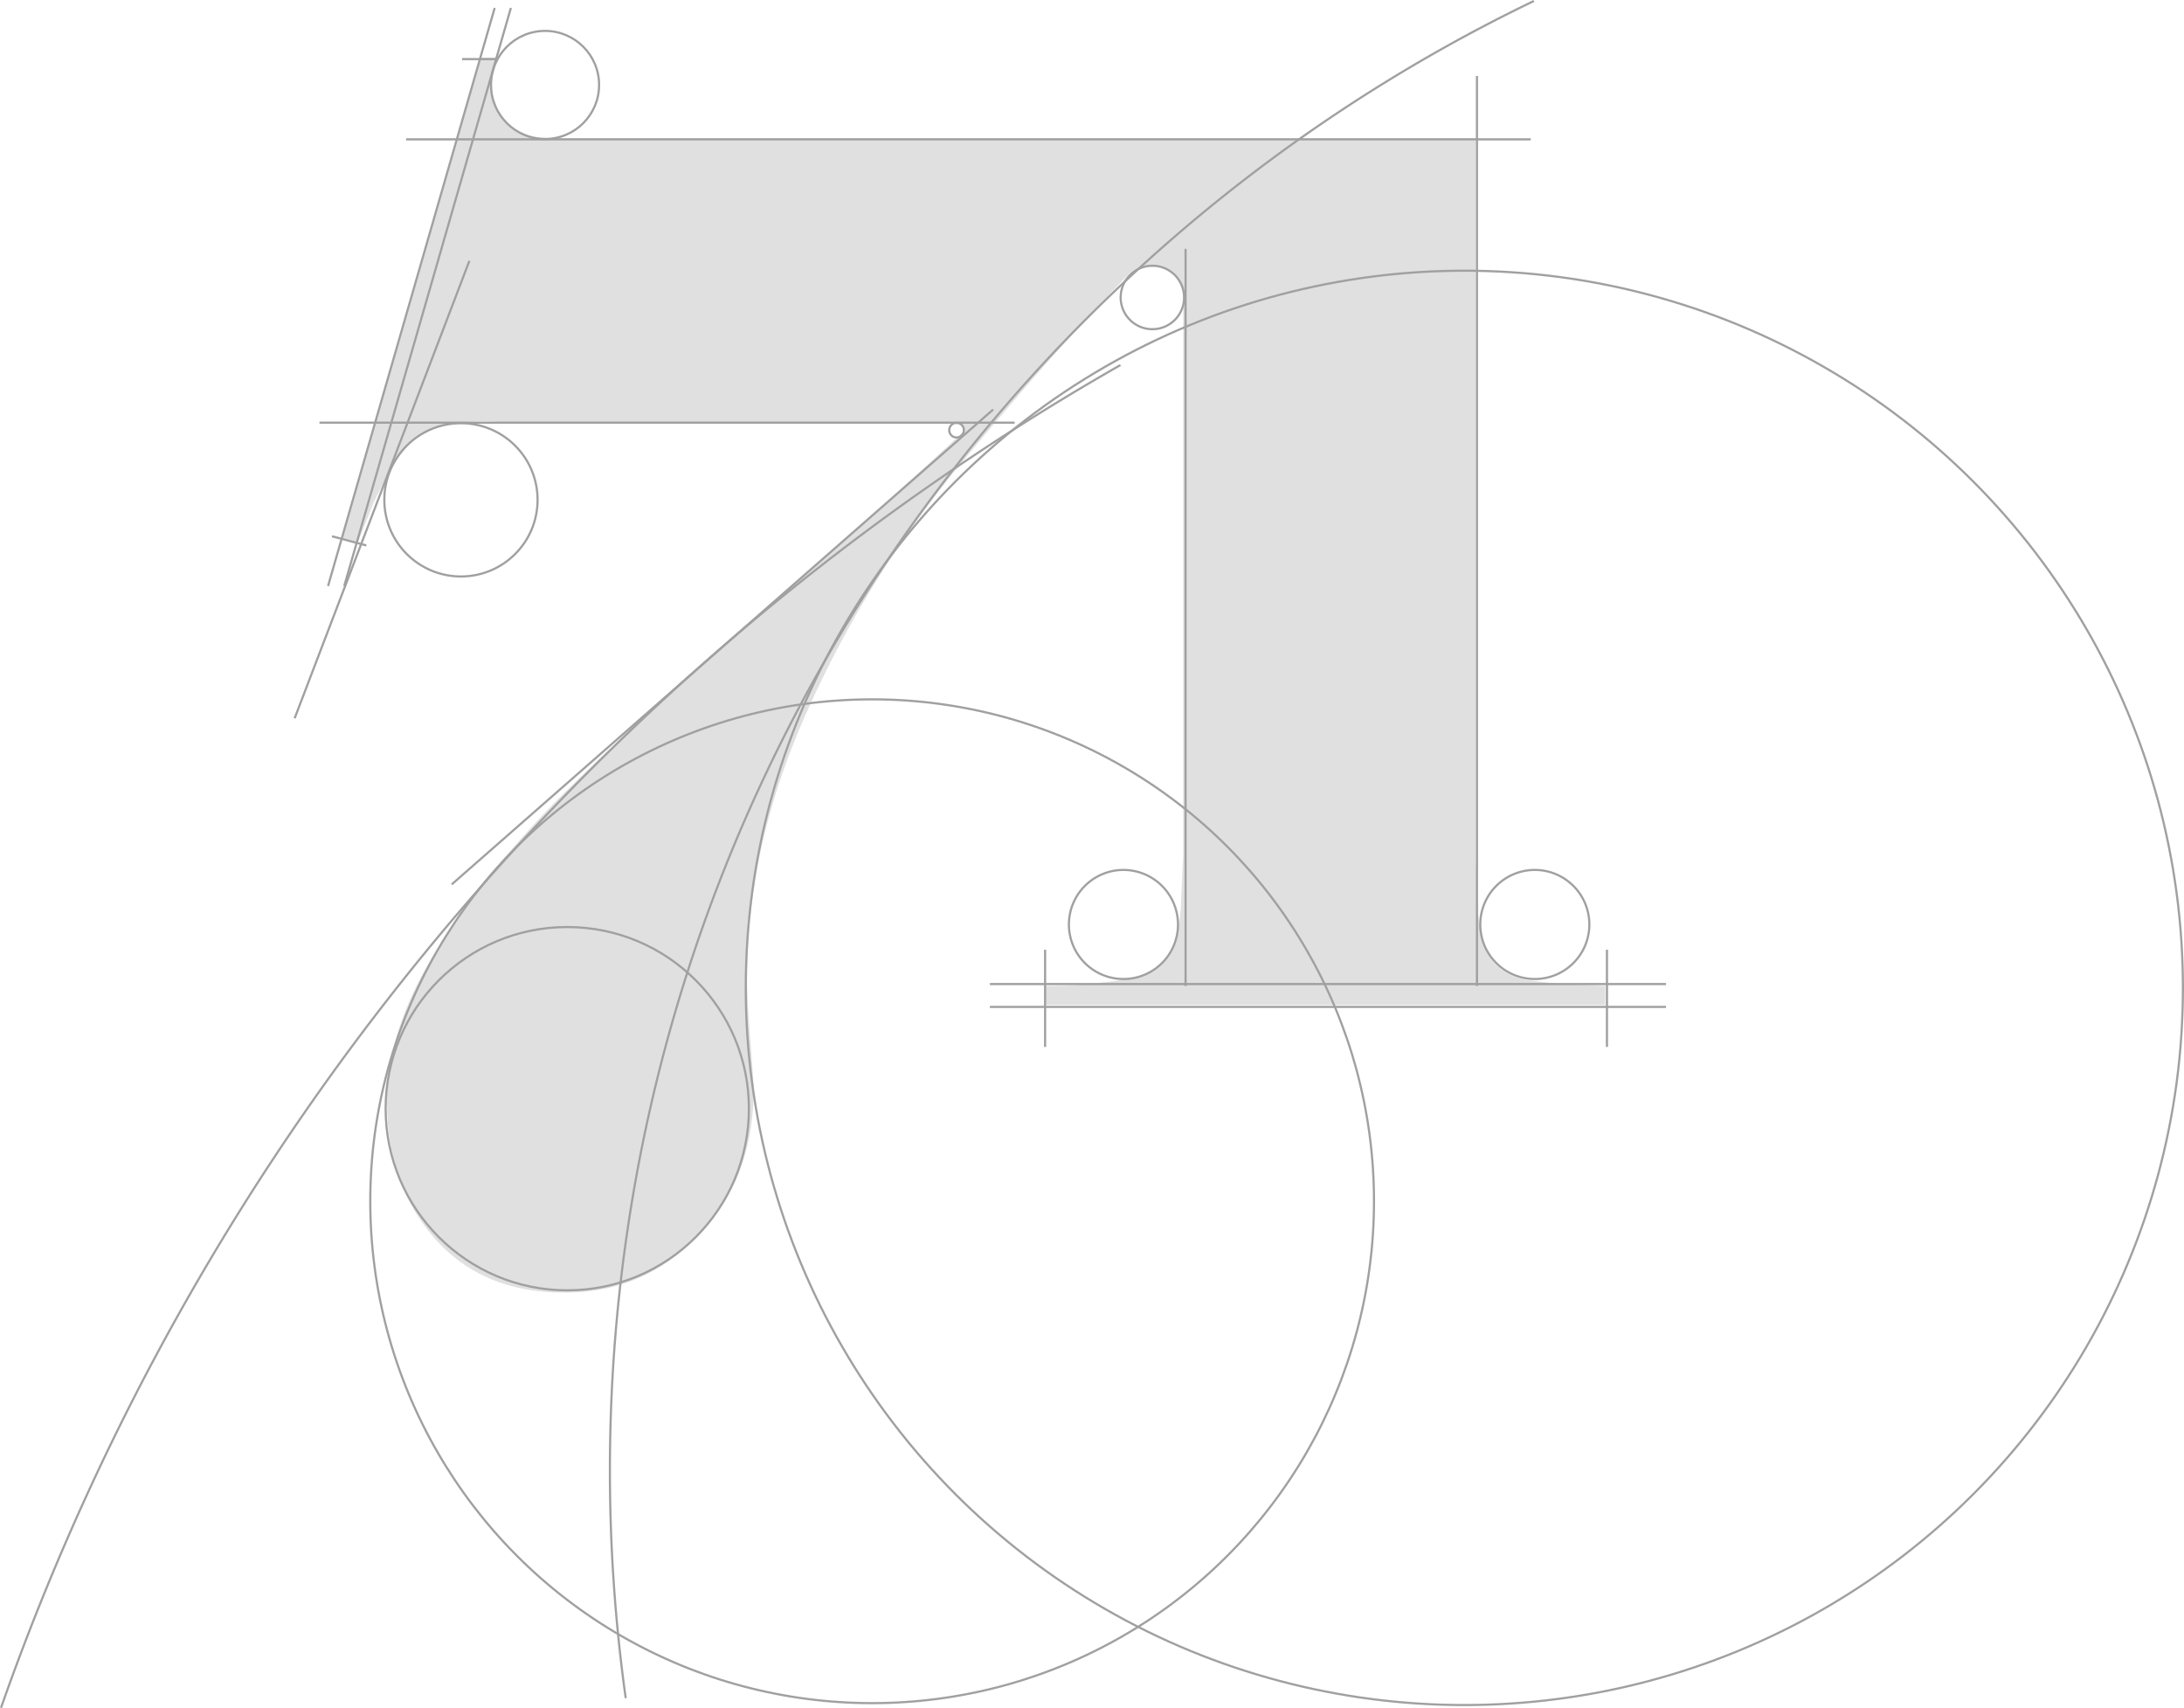 <?xml version="1.0" encoding="utf-8"?> <svg id="Raggruppa_317" data-name="Raggruppa 317" xmlns="http://www.w3.org/2000/svg" xmlns:xlink="http://www.w3.org/1999/xlink" width="504.585" height="394.61" viewBox="0 0 504.585 394.61">
  <defs>
    <clipPath id="clip-path">
      <rect id="Rettangolo_3690" data-name="Rettangolo 3690" width="504.585" height="394.61" fill="none"/>
    </clipPath>
  </defs>
  <g id="Raggruppa_316" data-name="Raggruppa 316" clip-path="url(#clip-path)">
    <path id="Tracciato_12351" data-name="Tracciato 12351" d="M362.759,227.379q-3.709-.132-8.924-.822a14.031,14.031,0,0,1-8.38-3.845q-3.159-3.148-3.985-12.219l-.55-12.637V31.971H129.611c-8.564,0-8.8-1.355-11.963-2.888-2.219-2.981-4.233-4.845-4.236-10.753l1.4-5.039h-3.669L79.026,124.305l3.669.917,3.669-9.173c3.467-7.133,6.979-13.292,10.548-15.435s10.7-4.255,20.791-2.86l68.533-.11c3.258,0,9.523.308,18.7,0s14.765.362,17.206.367l.609,1.526q-10.71,10.093-25.23,22.786T166.48,149.541q-16.51,14.53-34.094,31.651a218.955,218.955,0,0,0-30.278,36.391q-12.691,19.263-12.688,37,0,18.956,11.008,31.5t29.97,12.534c12.644,0,22.324-4.388,30.887-13.15s12.842-20.085,12.842-33.948q0-1.53-.763-11.008t-.763-14.677q0-30.887,14.068-61.922A247.073,247.073,0,0,1,220.915,108.4q20.188-24.459,36.391-41.44,1.638-1.717,3.258-3.4a7.441,7.441,0,0,1,12.791,4.667V197.3l-.55,12.637q-.826,8.8-3.985,12.219t-10.714,4.4q-7.561.969-10.714,1.1t-6.179.139v4.4H370.846v-4.4q-4.392-.274-8.1-.411Z" fill="#e0e0e0"/>
    <circle id="Ellisse_80" data-name="Ellisse 80" cx="41.965" cy="41.965" r="41.965" transform="translate(89.096 214.166)" fill="none" stroke="#a0a0a0" stroke-miterlimit="10" stroke-width="0.5"/>
    <path id="Tracciato_12352" data-name="Tracciato 12352" d="M273.571,68.724a7.327,7.327,0,1,1-7.327-7.327A7.327,7.327,0,0,1,273.571,68.724Z" fill="none" stroke="#a0a0a0" stroke-miterlimit="10" stroke-width="0.5"/>
    <path id="Tracciato_12353" data-name="Tracciato 12353" d="M222.693,99.378A1.691,1.691,0,1,1,221,97.686,1.692,1.692,0,0,1,222.693,99.378Z" fill="none" stroke="#a0a0a0" stroke-miterlimit="10" stroke-width="0.5"/>
    <path id="Tracciato_12354" data-name="Tracciato 12354" d="M272.158,213.575a12.6,12.6,0,1,1-12.6-12.6A12.6,12.6,0,0,1,272.158,213.575Z" fill="none" stroke="#a0a0a0" stroke-miterlimit="10" stroke-width="0.5"/>
    <path id="Tracciato_12355" data-name="Tracciato 12355" d="M367.2,213.575a12.6,12.6,0,1,1-12.6-12.6A12.6,12.6,0,0,1,367.2,213.575Z" fill="none" stroke="#a0a0a0" stroke-miterlimit="10" stroke-width="0.5"/>
    <circle id="Ellisse_81" data-name="Ellisse 81" cx="17.704" cy="17.704" r="17.704" transform="translate(88.793 97.772)" fill="none" stroke="#a0a0a0" stroke-miterlimit="10" stroke-width="0.5"/>
    <circle id="Ellisse_82" data-name="Ellisse 82" cx="12.484" cy="12.484" r="12.484" transform="translate(113.444 7.14)" fill="none" stroke="#a0a0a0" stroke-miterlimit="10" stroke-width="0.5"/>
    <ellipse id="Ellisse_83" data-name="Ellisse 83" cx="166.016" cy="165.681" rx="166.016" ry="165.681" transform="translate(172.303 62.539)" fill="none" stroke="#a0a0a0" stroke-miterlimit="10" stroke-width="0.5"/>
    <path id="Tracciato_12356" data-name="Tracciato 12356" d="M144.563,392.3a379.786,379.786,0,0,1-3.651-52.635c0-149.526,87.177-278.69,213.478-339.439" fill="none" stroke="#a0a0a0" stroke-miterlimit="10" stroke-width="0.5"/>
    <path id="Tracciato_12357" data-name="Tracciato 12357" d="M.236,394.527A577.023,577.023,0,0,1,258.864,84.335" fill="none" stroke="#a0a0a0" stroke-miterlimit="10" stroke-width="0.5"/>
    <circle id="Ellisse_84" data-name="Ellisse 84" cx="115.949" cy="115.949" r="115.949" transform="translate(85.546 161.565)" fill="none" stroke="#a0a0a0" stroke-miterlimit="10" stroke-width="0.5"/>
    <line id="Linea_1" data-name="Linea 1" x2="156.208" transform="translate(228.697 232.62)" fill="none" stroke="#a0a0a0" stroke-miterlimit="10" stroke-width="0.5"/>
    <line id="Linea_2" data-name="Linea 2" x2="156.208" transform="translate(228.697 227.34)" fill="none" stroke="#a0a0a0" stroke-miterlimit="10" stroke-width="0.5"/>
    <line id="Linea_3" data-name="Linea 3" x2="259.832" transform="translate(93.831 32.191)" fill="none" stroke="#a0a0a0" stroke-miterlimit="10" stroke-width="0.5"/>
    <line id="Linea_4" data-name="Linea 4" y2="210.22" transform="translate(341.233 17.56)" fill="none" stroke="#a0a0a0" stroke-miterlimit="10" stroke-width="0.5"/>
    <line id="Linea_5" data-name="Linea 5" y2="170.288" transform="translate(273.91 57.492)" fill="none" stroke="#a0a0a0" stroke-miterlimit="10" stroke-width="0.5"/>
    <line id="Linea_6" data-name="Linea 6" y2="22.441" transform="translate(241.458 219.42)" fill="none" stroke="#a0a0a0" stroke-miterlimit="10" stroke-width="0.5"/>
    <line id="Linea_7" data-name="Linea 7" y2="22.441" transform="translate(371.264 219.42)" fill="none" stroke="#a0a0a0" stroke-miterlimit="10" stroke-width="0.5"/>
    <line id="Linea_8" data-name="Linea 8" x2="160.608" transform="translate(73.81 97.644)" fill="none" stroke="#a0a0a0" stroke-miterlimit="10" stroke-width="0.5"/>
    <line id="Linea_9" data-name="Linea 9" y1="133.546" x2="38.502" transform="translate(75.79 1.83)" fill="none" stroke="#a0a0a0" stroke-miterlimit="10" stroke-width="0.5"/>
    <line id="Linea_10" data-name="Linea 10" y1="133.546" x2="38.502" transform="translate(79.53 1.83)" fill="none" stroke="#a0a0a0" stroke-miterlimit="10" stroke-width="0.5"/>
    <line id="Linea_11" data-name="Linea 11" y1="105.673" x2="40.369" transform="translate(68.075 60.263)" fill="none" stroke="#a0a0a0" stroke-miterlimit="10" stroke-width="0.5"/>
    <line id="Linea_12" data-name="Linea 12" y1="109.704" x2="125.089" transform="translate(104.367 94.607)" fill="none" stroke="#a0a0a0" stroke-miterlimit="10" stroke-width="0.5"/>
    <line id="Linea_13" data-name="Linea 13" x2="8.216" transform="translate(106.757 13.655)" fill="none" stroke="#a0a0a0" stroke-miterlimit="10" stroke-width="0.5"/>
    <line id="Linea_14" data-name="Linea 14" x2="7.939" y2="2.116" transform="translate(76.699 123.894)" fill="none" stroke="#a0a0a0" stroke-miterlimit="10" stroke-width="0.5"/>
  </g>
</svg>
